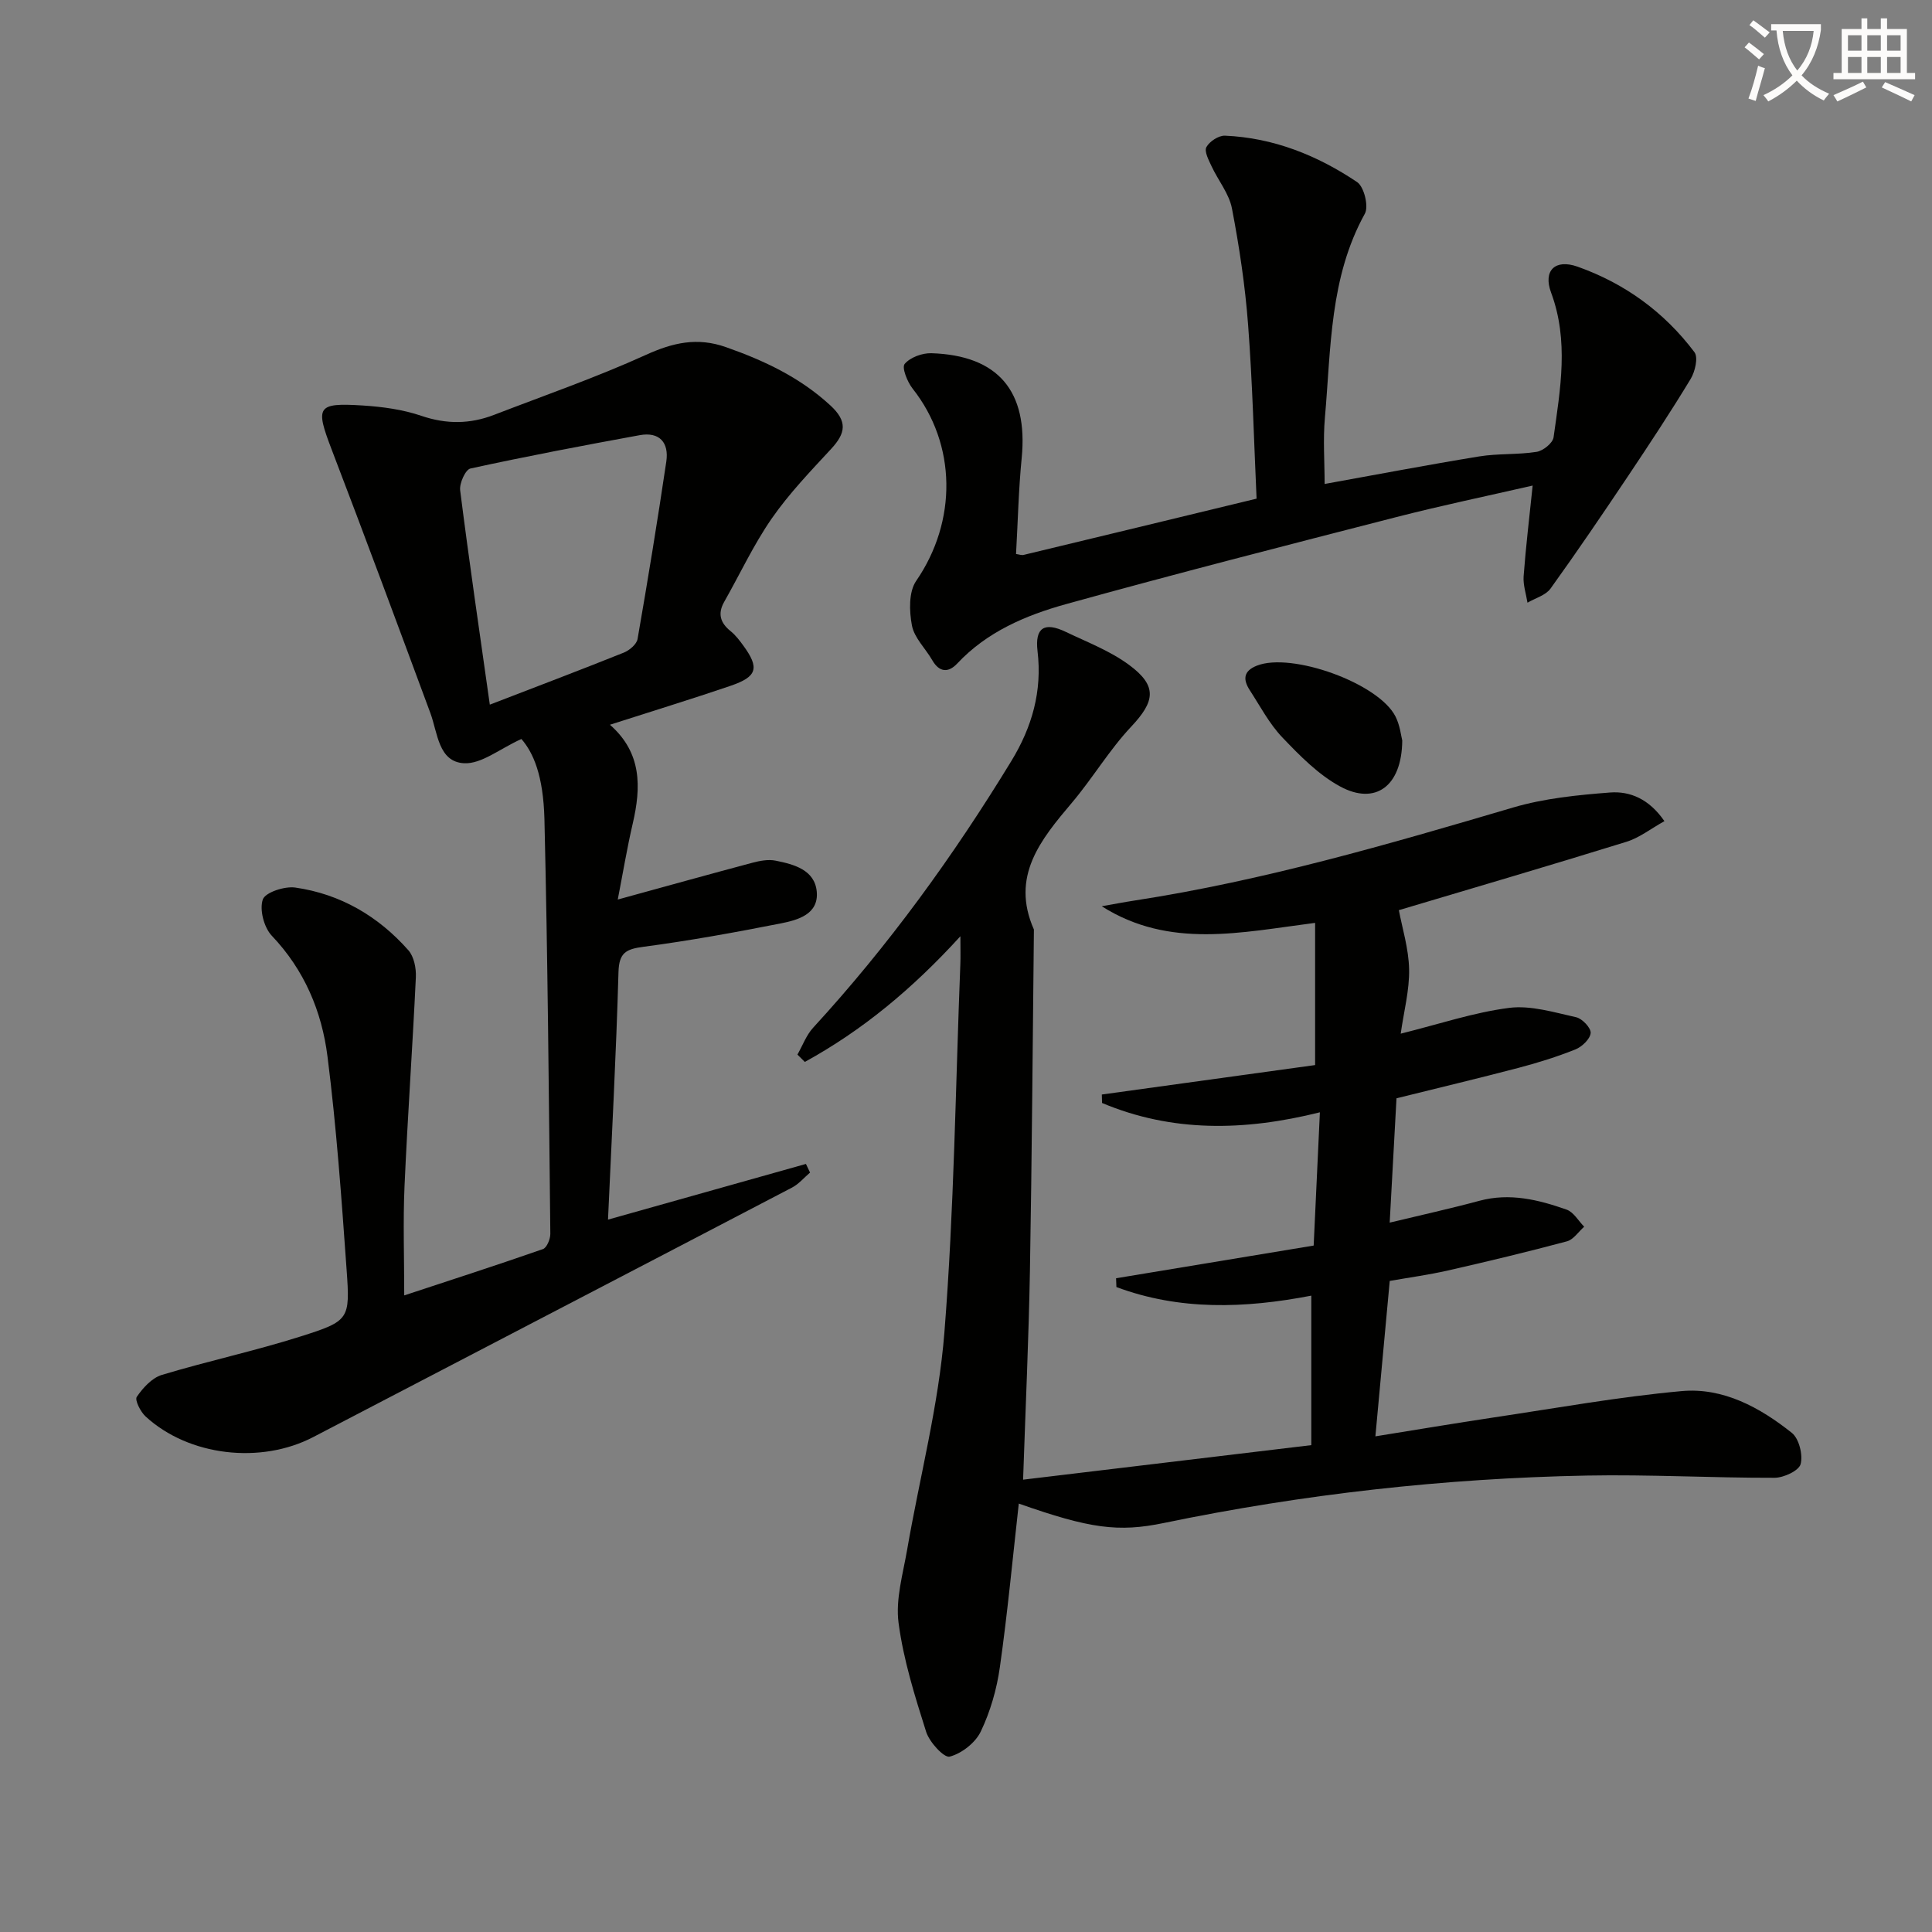 <svg enable-background="new 0 0 400 400" viewBox="0 0 400 400" xmlns="http://www.w3.org/2000/svg"><rect x="0" y="0" width="400" height="400" fill="#808080" stroke="none"/><path d="m362.1 8.8c1.1.8 2.1 1.6 3.1 2.4l-1 1.1c-1.3-1.1-2.3-2-3-2.5zm1.9 4.8c.5.2.9.4 1.4.5-.6 2.3-1.3 4.5-1.9 6.8l-1.5-.5c.8-2.1 1.4-4.3 2-6.8zm-1-9.4c1.3.9 2.4 1.8 3.4 2.5l-1 1.1c-1.4-1.2-2.4-2.1-3.2-2.6zm3.7 2.2v-1.4h10.3v1.2c-.5 3.6-1.8 6.8-4 9.4 1.5 1.6 3.4 2.8 5.7 3.8-.3.4-.7.8-1.1 1.4-2.3-1.1-4.1-2.5-5.6-4.1-1.6 1.6-3.6 3.1-5.9 4.3-.3-.5-.7-.9-1-1.3 2.4-1.1 4.4-2.5 6-4.1-1.9-2.5-3-5.6-3.3-9.3h-1.1zm8.8 0h-6.4c.3 3.3 1.3 6 3 8.2 2-2.3 3.1-5.1 3.4-8.2z" fill="#fcfbfa"/><path d="m385.3 3.8h1.3v2.2h2.8v-2.2h1.3v2.2h4.1v9.1h1.7v1.3h-16.9v-1.3h1.7v-9.1h4.1v-2.2zm.4 13.1.7 1.2c-1.8.9-3.8 1.9-6 2.9-.2-.4-.5-.8-.8-1.3 2.3-1 4.3-1.9 6.1-2.8zm-3.1-6.4h2.8v-3.2h-2.8zm0 4.6h2.8v-3.3h-2.8zm4-4.6h2.8v-3.2h-2.8zm0 4.6h2.8v-3.3h-2.8zm3.7 1.9c2.1.9 4.1 1.8 6.1 2.7l-.7 1.3c-2.2-1.1-4.2-2-6.1-2.9zm3.2-9.7h-2.8v3.2h2.8zm-2.8 7.8h2.8v-3.3h-2.8z" fill="#fcfbfa"/><g fill="#010100"><path d="m287.72 253.13c6.4-1.54 12.53-2.89 18.58-4.52 6.29-1.69 12.23-.22 18.05 1.83 1.45.51 2.44 2.32 3.64 3.54-1.19 1.04-2.22 2.67-3.59 3.03-8.16 2.18-16.38 4.16-24.62 6.03-4.02.91-8.11 1.47-12.05 2.16-.99 10.73-1.95 21.1-2.97 32.18 8.3-1.33 16.41-2.7 24.54-3.92 12.95-1.93 25.87-4.27 38.89-5.45 8.58-.77 16.19 3.39 22.79 8.65 1.49 1.19 2.33 4.55 1.82 6.47-.37 1.37-3.49 2.82-5.39 2.83-12.97.03-25.96-.71-38.92-.46-29.46.57-58.66 3.84-87.53 9.82-9.41 1.95-15.3 1.17-30.03-4.02-1.26 11.24-2.32 22.6-3.92 33.88-.64 4.55-1.97 9.17-3.95 13.31-1.11 2.33-3.96 4.56-6.44 5.2-1.16.3-4.19-2.99-4.87-5.13-2.34-7.39-4.7-14.9-5.71-22.54-.65-4.87.89-10.08 1.76-15.09 2.59-15.04 6.54-29.95 7.73-45.09 2.01-25.35 2.3-50.84 3.3-76.27.06-1.46.01-2.92.01-5.73-10 10.97-20.36 19.52-32.21 26.02-.51-.51-1.02-1.01-1.53-1.52 1.07-1.87 1.83-4.01 3.24-5.55 15.6-16.98 29.04-35.54 41.03-55.2 4.3-7.05 6.43-14.46 5.44-22.79-.57-4.85 1.41-6.1 5.84-3.98 4.47 2.14 9.23 3.96 13.15 6.87 5.89 4.36 5.32 7.53.38 12.78-4.52 4.81-7.95 10.63-12.23 15.7-6.49 7.68-12.76 15.26-7.89 26.28-.26 23.48-.41 46.95-.82 70.43-.25 14.11-.9 28.22-1.42 43.47 19.78-2.37 39.59-4.74 59.67-7.15 0-10.56 0-20.61 0-30.95-13.84 2.67-27.3 3.09-40.35-1.78-.02-.61-.04-1.22-.07-1.82 13.44-2.23 26.88-4.45 40.91-6.77.43-9.11.84-18.03 1.29-27.59-15.72 3.93-30.66 4.14-45.1-1.93-.02-.58-.03-1.17-.05-1.75 14.86-2.05 29.72-4.11 44.16-6.1 0-9.96 0-19.38 0-29.44-15.34 1.96-30.14 5.45-44.18-3.44 2.3-.4 4.59-.85 6.9-1.2 26.65-4.11 52.46-11.63 78.26-19.24 6.45-1.9 13.33-2.59 20.07-3.11 4.16-.32 8.12 1.35 11.27 5.93-2.81 1.56-5.18 3.45-7.88 4.28-15.97 4.95-32.01 9.65-47.1 14.15.68 3.66 2.03 7.93 2.12 12.22.09 4.34-1.08 8.7-1.74 13.35 8-1.99 15.13-4.4 22.45-5.34 4.49-.57 9.31.93 13.88 1.94 1.26.28 3.09 2.23 3 3.26-.11 1.25-1.79 2.85-3.15 3.4-3.83 1.53-7.8 2.77-11.8 3.82-8.31 2.18-16.68 4.17-25.25 6.3-.46 8.5-.93 16.92-1.41 25.74z"/><path d="m107.95 153c-4.46 2.01-8.27 5.22-11.89 5.02-5.3-.3-5.43-6.24-6.95-10.37-6.74-18.2-13.48-36.4-20.42-54.52-3.43-8.96-3.12-9.77 6.37-9.18 4.11.26 8.33.83 12.2 2.15 5.17 1.76 10.05 1.71 15.01-.2 10.51-4.05 21.18-7.76 31.42-12.41 5.61-2.55 10.65-3.72 16.61-1.62 7.93 2.79 15.29 6.25 21.59 12.04 3.63 3.33 3.21 5.76.2 9.02-4.29 4.64-8.72 9.25-12.31 14.42-3.76 5.42-6.57 11.49-9.84 17.25-1.4 2.46-.81 4.36 1.33 6.08 1.02.82 1.85 1.92 2.63 2.99 3.37 4.62 2.89 6.43-2.62 8.31-8.15 2.78-16.39 5.3-25 8.07 6.64 5.82 6.47 12.93 4.72 20.47-1.18 5.07-2.03 10.23-3.1 15.72 9.98-2.74 18.88-5.22 27.81-7.6 1.57-.42 3.34-.76 4.87-.45 3.8.76 8.1 1.9 8.52 6.41.43 4.67-3.89 5.88-7.44 6.58-9.43 1.86-18.9 3.58-28.42 4.84-3.62.48-5.08 1.2-5.19 5.26-.48 17.11-1.41 34.22-2.17 51.23 13.65-3.84 27.31-7.68 40.98-11.53.28.6.57 1.19.85 1.79-1.24 1.05-2.33 2.38-3.74 3.11-33.02 17.25-66.08 34.42-99.12 51.65-10.85 5.66-25.76 3.96-34.7-4.26-1.06-.97-2.29-3.41-1.83-4.07 1.27-1.86 3.14-3.92 5.19-4.54 9.51-2.87 19.26-4.96 28.72-7.96 10.11-3.21 10.27-3.53 9.53-13.84-1.05-14.74-2.1-29.51-3.96-44.16-1.18-9.3-4.77-17.87-11.52-24.96-1.63-1.71-2.59-5.41-1.87-7.51.51-1.48 4.53-2.79 6.73-2.47 9.34 1.34 17.18 5.93 23.41 12.98 1.16 1.31 1.63 3.7 1.55 5.56-.68 14.44-1.71 28.87-2.35 43.32-.32 7.29-.06 14.61-.06 22.58 9.61-3.17 19.2-6.27 28.72-9.59.8-.28 1.54-2.08 1.53-3.17-.31-28.6-.54-57.21-1.22-85.81-.23-9.13-2.32-13.81-4.77-16.63zm-6.54-7.11c9.52-3.67 18.68-7.14 27.76-10.78 1.16-.47 2.64-1.72 2.83-2.81 2.13-12.22 4.13-24.46 5.95-36.73.58-3.9-1.37-6.23-5.52-5.47-11.71 2.14-23.41 4.36-35.03 6.9-1.03.22-2.31 3.06-2.13 4.51 1.85 14.65 4 29.25 6.14 44.38z"/><path d="m317.32 100.53c-9.41 2.16-18.94 4.14-28.35 6.56-22.81 5.86-45.62 11.7-68.31 18-8.3 2.31-16.32 5.71-22.48 12.29-1.82 1.94-3.7 1.86-5.17-.7-1.39-2.42-3.71-4.6-4.2-7.16-.57-2.97-.69-6.99.88-9.26 8.5-12.36 8.39-28.24-.74-39.8-1.1-1.39-2.28-4.36-1.65-5.11 1.14-1.36 3.64-2.28 5.54-2.22 13.85.44 20.04 7.89 18.69 21.69-.65 6.58-.79 13.2-1.17 19.88.64.09 1.14.29 1.56.19 15.81-3.8 31.61-7.62 48.24-11.65-.54-11.79-.84-23.9-1.75-35.95-.61-8.09-1.82-16.17-3.35-24.14-.59-3.06-2.85-5.79-4.22-8.73-.59-1.27-1.55-3.08-1.07-3.96.64-1.18 2.54-2.42 3.84-2.37 10.05.43 19.14 4.08 27.37 9.61 1.44.97 2.43 5.03 1.6 6.54-7.32 13.23-7 27.87-8.27 42.2-.41 4.6-.06 9.27-.06 13.76 10.82-1.95 21.38-3.97 31.99-5.7 3.92-.64 7.98-.33 11.9-.95 1.34-.21 3.35-1.82 3.51-3.01 1.4-9.99 3.2-19.98-.52-29.98-1.68-4.53.82-7 5.49-5.35 9.77 3.46 17.96 9.41 24.2 17.71.81 1.08.13 4.02-.79 5.54-4.12 6.8-8.5 13.44-12.92 20.05-5.26 7.85-10.57 15.68-16.09 23.35-1.01 1.4-3.15 1.97-4.77 2.92-.29-1.82-.93-3.67-.8-5.47.45-6.07 1.18-12.11 1.87-18.78z"/><path d="m290.32 153.31c-.08 9.52-5.59 13.44-12.82 9.54-4.52-2.44-8.37-6.37-11.98-10.15-2.71-2.83-4.6-6.46-6.76-9.79-1.39-2.15-1.42-3.95 1.45-5.09 7.18-2.85 25.25 3.62 28.72 10.54.94 1.86 1.16 4.08 1.39 4.95z"/></g></svg>
